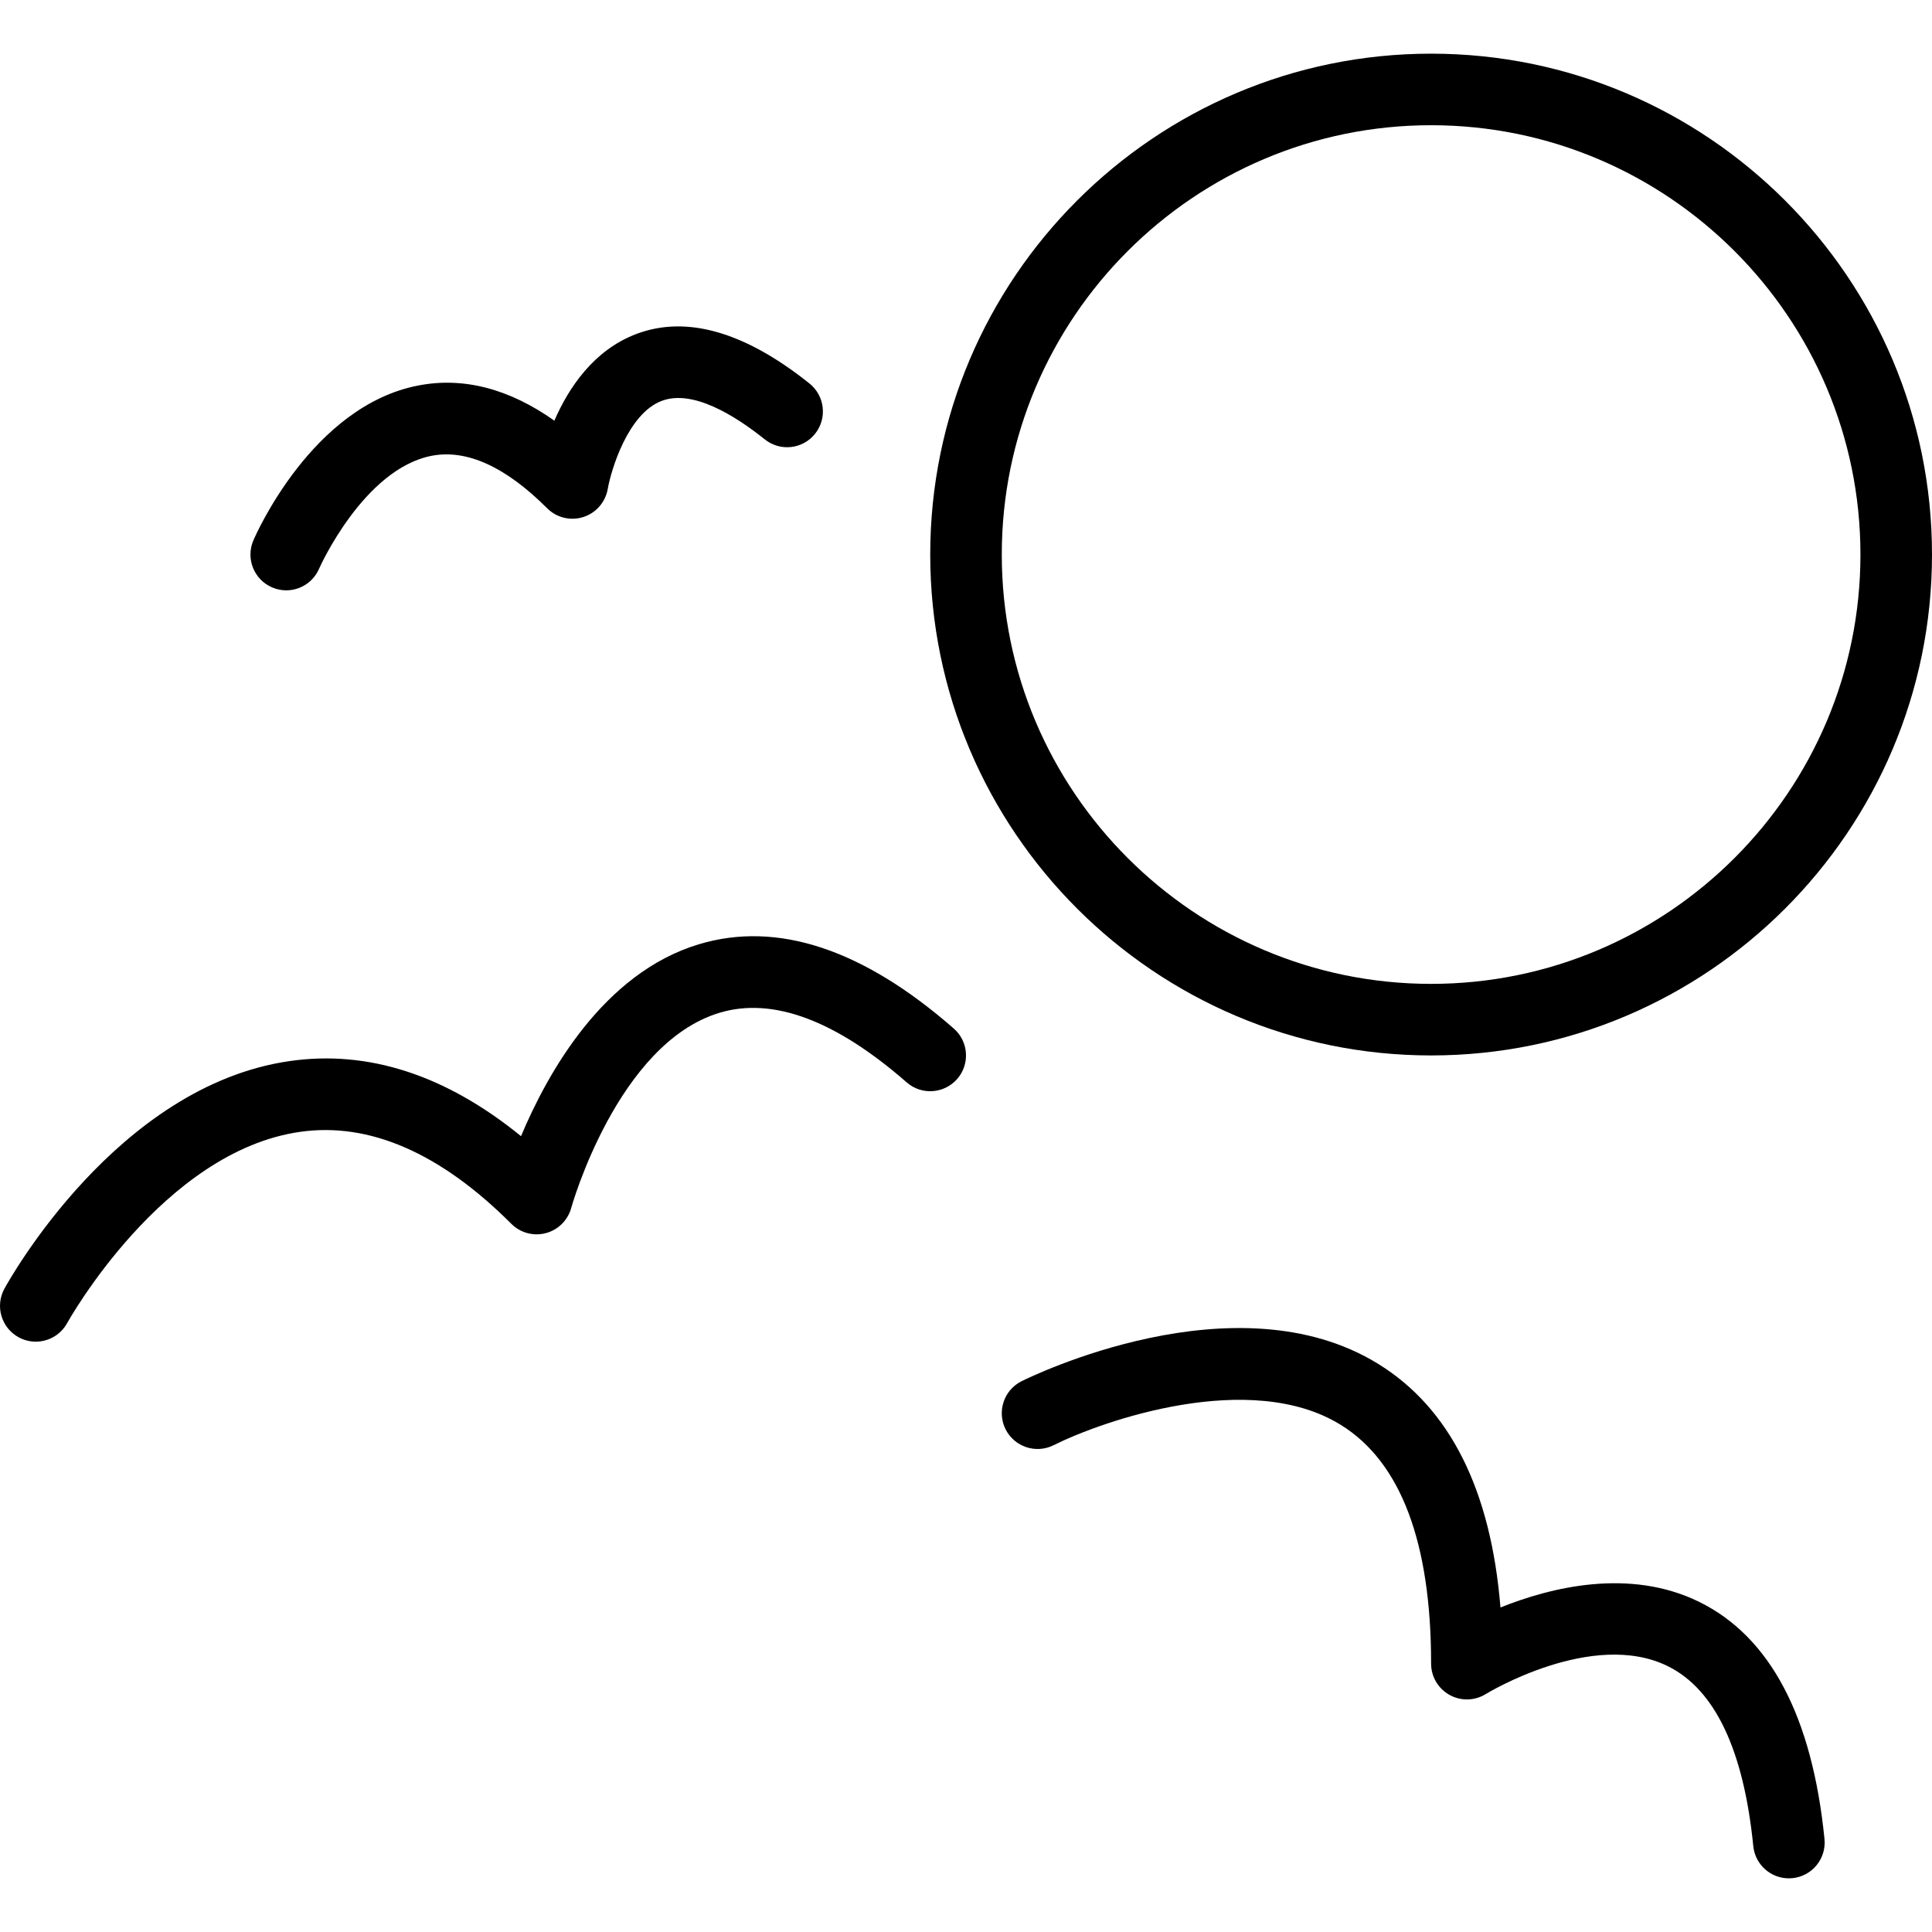 <?xml version="1.0" encoding="iso-8859-1"?>
<!-- Uploaded to: SVG Repo, www.svgrepo.com, Generator: SVG Repo Mixer Tools -->
<svg fill="#000000" height="800px" width="800px" version="1.1" id="Layer_1" xmlns="http://www.w3.org/2000/svg" xmlns:xlink="http://www.w3.org/1999/xlink" 
	 viewBox="0 0 512 512" xml:space="preserve">
<g>
	<g>
		<path d="M252.761,272.572c-24.074-21.069-46.787-28.592-67.564-22.329c-25.352,7.643-40.12,34.153-47.12,50.852
			c-19.926-16.208-40.5-22.907-61.333-19.898c-45.777,6.588-74.388,58.148-75.583,60.338c-2.509,4.593-0.815,10.343,3.778,12.857
			c1.445,0.787,3,1.162,4.537,1.162c3.352,0,6.602-1.783,8.324-4.926c0.25-0.454,25.352-45.486,61.703-50.671
			c18.37-2.639,37.222,5.579,56.018,24.38c2.389,2.393,5.87,3.319,9.129,2.458c3.259-0.861,5.824-3.403,6.722-6.657
			c0.12-0.435,12.305-43.639,39.342-51.75c14.065-4.222,30.741,1.986,49.565,18.453c3.926,3.44,9.907,3.051,13.379-0.889
			C257.103,282.007,256.705,276.021,252.761,272.572z"/>
	</g>
</g>
<g>
	<g>
		<path d="M214.52,101.633c-17.213-13.773-32.722-18.166-45.99-13.083c-11.241,4.296-17.852,14.259-21.62,22.93
			c-12.009-8.491-24.102-11.634-36.065-9.315c-28.129,5.417-43.083,39.606-43.703,41.06c-2.065,4.815,0.167,10.389,4.982,12.449
			c1.213,0.523,2.482,0.773,3.731,0.773c3.676,0,7.176-2.157,8.713-5.75c0.111-0.264,11.796-26.43,29.861-29.912
			c9.259-1.773,19.555,2.903,30.574,13.917c2.509,2.505,6.204,3.398,9.574,2.319c3.37-1.069,5.87-3.949,6.482-7.435
			c0.861-4.977,5.333-19.949,14.278-23.338c8.204-3.125,19.389,3.829,27.333,10.19c4.111,3.287,10.055,2.611,13.333-1.481
			C219.27,110.869,218.604,104.901,214.52,101.633z"/>
	</g>
</g>
<g>
	<g>
		<path d="M483.509,487.353c-3.25-32.477-14.426-53.625-33.222-62.847c-18.435-9.046-39.259-3.88-52.648,1.491
			c-2.537-31.134-13.389-52.805-32.361-64.527c-37.768-23.347-92.24,3.426-94.555,4.569c-4.685,2.343-6.583,8.037-4.241,12.722
			c2.352,4.681,8.037,6.574,12.722,4.241c13.046-6.528,52.185-20.204,76.101-5.403c15.898,9.819,23.954,31.115,23.954,63.291
			c0,3.44,1.87,6.602,4.88,8.278c3.018,1.69,6.704,1.579,9.611-0.227c0.278-0.176,28.278-17.236,48.231-7.389
			c12.491,6.162,20.111,22.204,22.657,47.69c0.491,4.889,4.611,8.537,9.426,8.537c0.315,0,0.63-0.014,0.954-0.046
			C480.232,497.209,484.028,492.566,483.509,487.353z"/>
	</g>
</g>
<g>
	<g>
		<path d="M379.26,14.222c-73.194,0-132.74,59.546-132.74,132.74s59.546,132.74,132.74,132.74S512,220.155,512,146.961
			S452.454,14.222,379.26,14.222z M379.26,260.738c-62.74,0-113.777-51.041-113.777-113.777S316.52,33.184,379.26,33.184
			c62.74,0,113.777,51.041,113.777,113.777S442.001,260.738,379.26,260.738z"/>
	</g>
</g>
</svg>